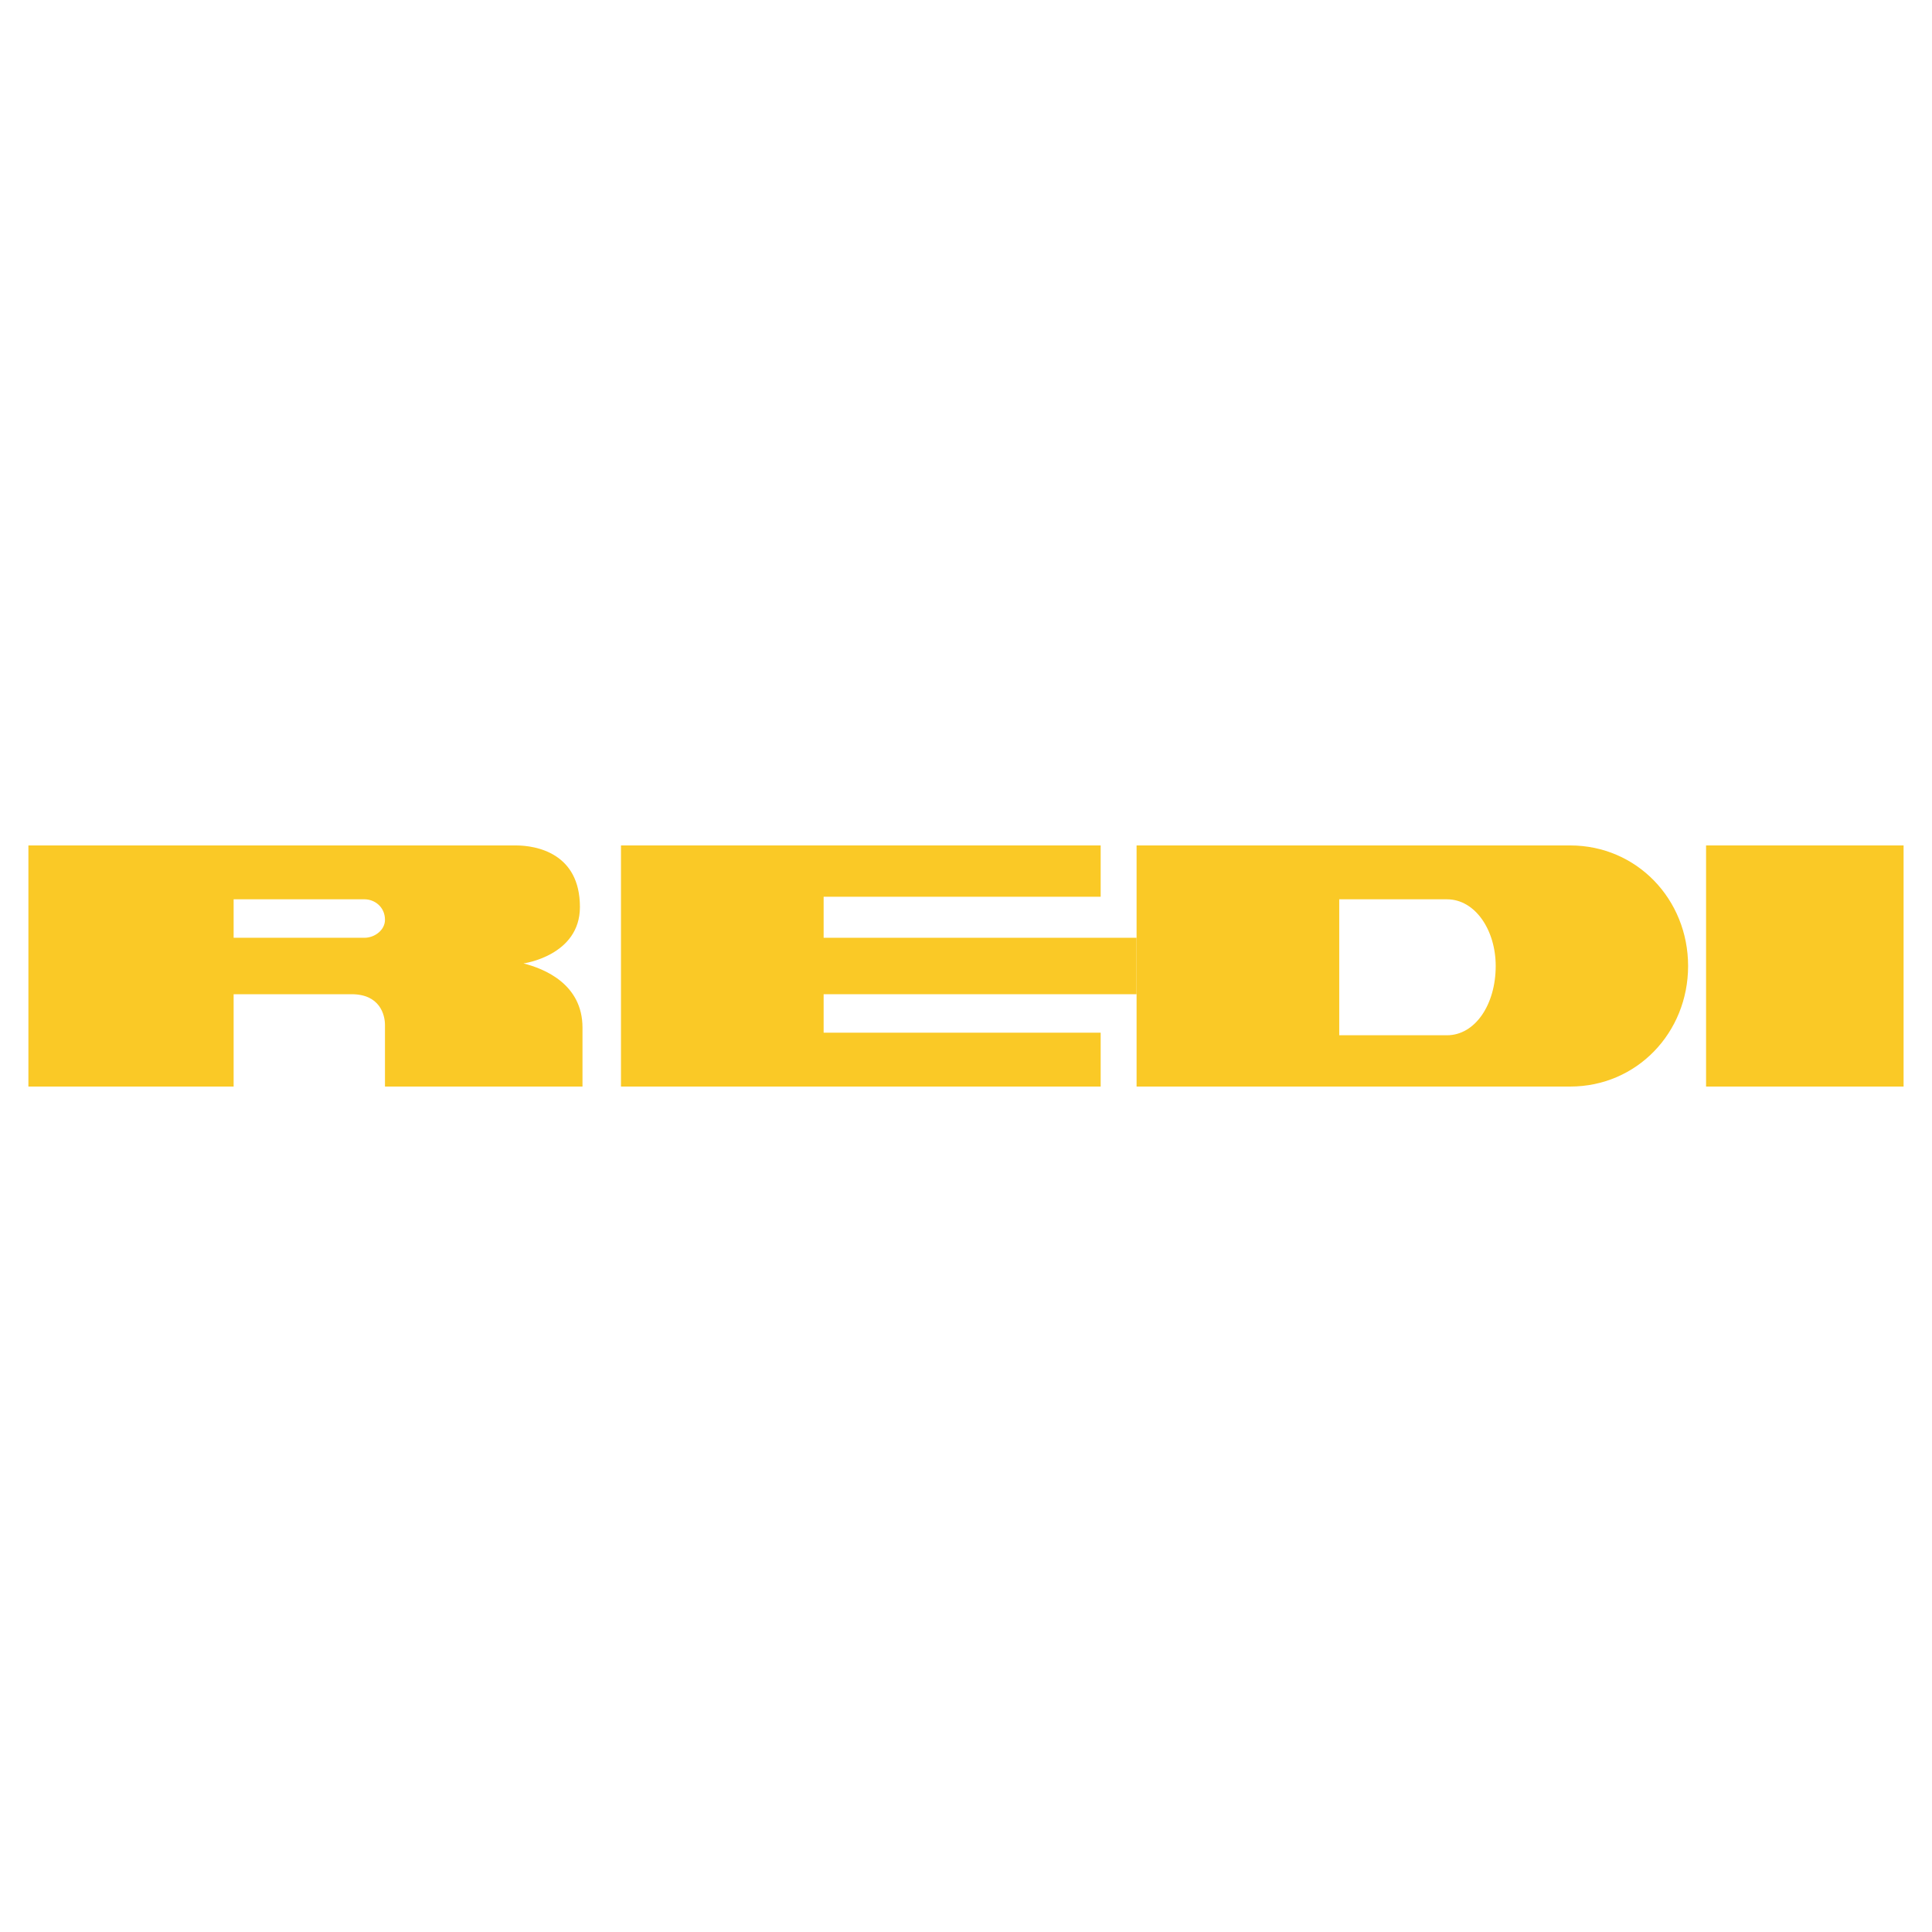 <?xml version="1.0" encoding="utf-8"?>
<!-- Generator: Adobe Illustrator 13.0.0, SVG Export Plug-In . SVG Version: 6.00 Build 14948)  -->
<!DOCTYPE svg PUBLIC "-//W3C//DTD SVG 1.0//EN" "http://www.w3.org/TR/2001/REC-SVG-20010904/DTD/svg10.dtd">
<svg version="1.0" id="Layer_1" xmlns="http://www.w3.org/2000/svg" xmlns:xlink="http://www.w3.org/1999/xlink" x="0px" y="0px"
	 width="192.756px" height="192.756px" viewBox="0 0 192.756 192.756" enable-background="new 0 0 192.756 192.756"
	 xml:space="preserve">
<g>
	<polygon fill-rule="evenodd" clip-rule="evenodd" fill="#FFFFFF" points="0,0 192.756,0 192.756,192.756 0,192.756 0,0 	"/>
	<path fill-rule="evenodd" clip-rule="evenodd" fill="#FAC926" d="M23.309,108.406H2.834V84.349c0,0,46.068,0,48.627,0
		c2.047,0,6.398,0.768,6.398,6.142c0,4.863-5.631,5.631-5.631,5.631c2.047,0.512,5.887,2.047,5.887,6.398c0,1.535,0,3.327,0,5.886
		H38.409c0,0,0-5.118,0-6.142c0-1.024-0.512-3.071-3.327-3.071s-11.773,0-11.773,0V108.406L23.309,108.406z M23.309,93.562h13.053
		c1.024,0,2.047-0.768,2.047-1.792c0-1.28-1.023-2.047-2.047-2.047H23.309V93.562L23.309,93.562z"/>
	<polygon fill-rule="evenodd" clip-rule="evenodd" fill="#FAC926" points="113.397,93.562 82.174,93.562 82.174,89.468 
		109.814,89.468 109.814,84.349 61.955,84.349 61.955,108.406 109.814,108.406 109.814,103.032 82.174,103.032 82.174,99.193 
		113.397,99.193 113.397,93.562 	"/>
	<path fill-rule="evenodd" clip-rule="evenodd" fill="#FAC926" d="M133.616,108.406h-20.219V84.349h20.219h23.034
		c6.654,0,11.772,5.375,11.772,12.029s-5.118,12.028-11.772,12.028H133.616L133.616,108.406z M133.616,103.288h10.749
		c2.815,0,4.862-3.071,4.862-6.91c0-3.583-2.047-6.654-4.862-6.654h-10.749V103.288L133.616,103.288z"/>
	<polygon fill-rule="evenodd" clip-rule="evenodd" fill="#FAC926" points="170.215,108.406 189.921,108.406 189.921,84.349 
		170.215,84.349 170.215,108.406 	"/>
</g>
</svg>
